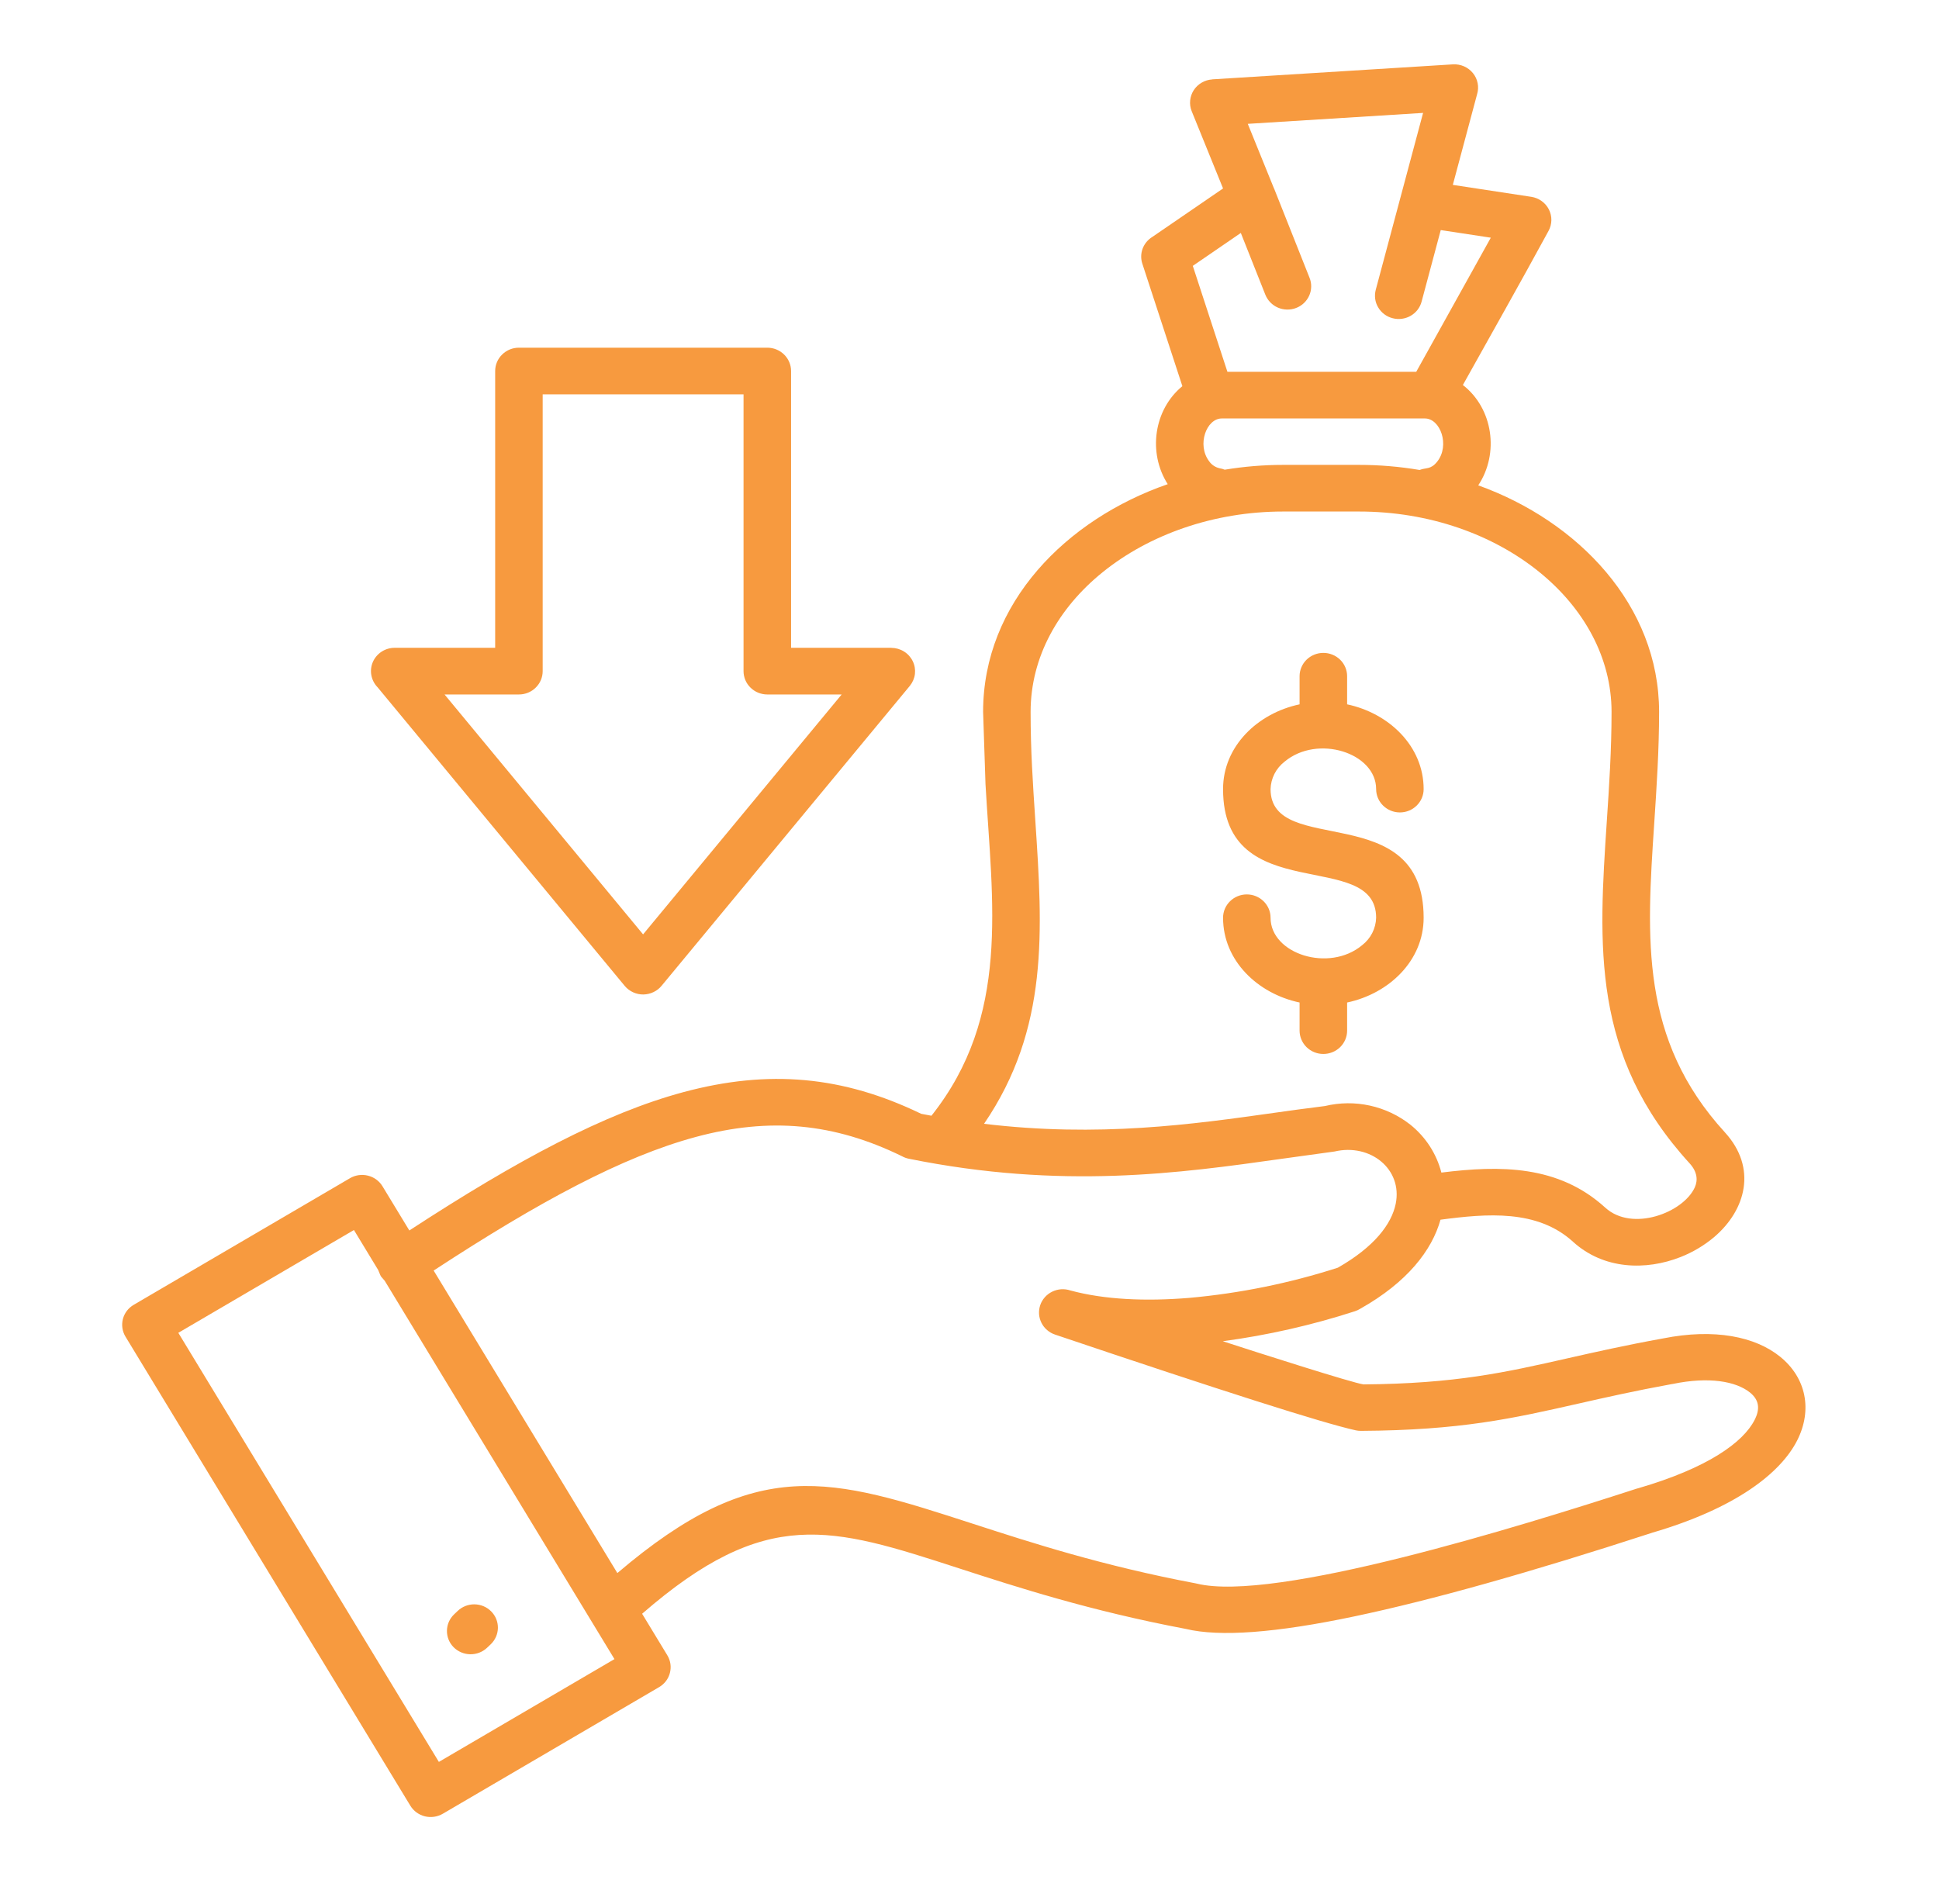 <svg width="56" height="55" viewBox="0 0 56 55" fill="none" xmlns="http://www.w3.org/2000/svg">
<path fill-rule="evenodd" clip-rule="evenodd" d="M12.524 36.696L17.83 45.434C21.868 41.99 23.981 42.674 28.115 44.015C29.799 44.561 31.842 45.223 34.526 45.73C34.539 45.733 34.551 45.735 34.563 45.738C36.798 46.288 43.84 44.108 47.265 42.997C47.284 42.991 47.304 42.986 47.324 42.981C49.312 42.401 50.345 41.663 50.677 41.006C50.835 40.694 50.808 40.436 50.543 40.221C50.137 39.893 49.352 39.756 48.315 39.971C48.302 39.973 48.289 39.976 48.276 39.977C47.238 40.166 46.372 40.361 45.578 40.541C43.683 40.97 42.182 41.31 39.305 41.327C39.254 41.327 39.203 41.322 39.153 41.311C38.673 41.204 37.708 40.92 36.259 40.458C34.789 39.989 32.86 39.352 30.474 38.547C30.389 38.519 30.31 38.475 30.242 38.416C30.174 38.358 30.119 38.288 30.079 38.208C30.039 38.129 30.015 38.043 30.009 37.955C30.003 37.866 30.015 37.778 30.043 37.694C30.072 37.61 30.117 37.533 30.177 37.466C30.236 37.4 30.308 37.345 30.389 37.306C30.469 37.267 30.557 37.243 30.647 37.237C30.737 37.231 30.827 37.243 30.912 37.271C31.901 37.539 33.095 37.589 34.346 37.486C35.806 37.355 37.245 37.062 38.638 36.614C39.691 36.014 40.189 35.355 40.309 34.77C40.514 33.768 39.575 33.016 38.544 33.258L37.002 33.471C34.094 33.881 30.676 34.363 26.247 33.467C26.178 33.453 26.112 33.429 26.051 33.395C24.093 32.437 22.236 32.261 20.095 32.838C17.983 33.407 15.572 34.703 12.525 36.696L12.524 36.696ZM5.15 38.495L10.222 35.526L10.922 36.68C11.033 36.939 10.952 36.797 11.113 36.995L17.746 47.919L12.675 50.888L5.15 38.495ZM14.066 47.592C13.936 47.715 13.761 47.782 13.58 47.779C13.4 47.776 13.227 47.703 13.101 47.576C12.975 47.449 12.906 47.278 12.908 47.1C12.91 46.923 12.983 46.753 13.112 46.629L13.219 46.527C13.349 46.403 13.524 46.335 13.705 46.337C13.887 46.34 14.06 46.413 14.186 46.541C14.313 46.668 14.382 46.84 14.38 47.018C14.377 47.197 14.303 47.366 14.173 47.491L14.066 47.592ZM35.323 26.507C35.323 26.328 35.395 26.157 35.524 26.031C35.652 25.904 35.827 25.833 36.009 25.833C36.191 25.833 36.365 25.904 36.494 26.031C36.623 26.157 36.695 26.328 36.695 26.507C36.695 27.553 38.386 28.096 39.34 27.299C39.462 27.204 39.562 27.084 39.632 26.947C39.701 26.81 39.74 26.66 39.744 26.507C39.744 24.478 35.323 26.239 35.323 22.791C35.323 21.552 36.322 20.599 37.533 20.343V19.53C37.533 19.352 37.606 19.18 37.734 19.054C37.863 18.928 38.038 18.857 38.219 18.857C38.401 18.857 38.576 18.928 38.705 19.054C38.834 19.18 38.906 19.352 38.906 19.53V20.343C40.116 20.599 41.116 21.552 41.116 22.791C41.116 22.97 41.044 23.141 40.915 23.267C40.787 23.394 40.612 23.465 40.43 23.465C40.248 23.465 40.074 23.394 39.945 23.267C39.816 23.141 39.744 22.97 39.744 22.791C39.744 21.744 38.052 21.202 37.099 21.999C36.977 22.094 36.877 22.214 36.807 22.351C36.738 22.488 36.699 22.638 36.695 22.791C36.695 24.784 41.116 23.038 41.116 26.507C41.116 27.746 40.116 28.699 38.906 28.955V29.767C38.906 29.946 38.834 30.117 38.705 30.244C38.576 30.37 38.401 30.441 38.219 30.441C38.038 30.441 37.863 30.37 37.734 30.244C37.606 30.117 37.533 29.946 37.533 29.767V28.955C36.322 28.699 35.323 27.746 35.323 26.507ZM41.628 33.867C41.489 33.324 41.175 32.839 40.733 32.484C40.392 32.215 39.991 32.026 39.563 31.932C39.136 31.838 38.691 31.843 38.265 31.945C37.696 32.015 37.26 32.077 36.809 32.14C34.444 32.474 31.729 32.856 28.42 32.458C30.3 29.704 30.112 26.87 29.901 23.703C29.827 22.581 29.765 21.68 29.765 20.561C29.765 18.97 30.571 17.558 31.84 16.531C33.191 15.437 35.061 14.774 37.058 14.774H39.25C41.283 14.774 43.123 15.442 44.451 16.517C45.742 17.562 46.543 18.994 46.543 20.561C46.543 21.662 46.474 22.7 46.407 23.703C46.167 27.313 45.956 30.491 48.798 33.601C49.017 33.84 49.042 34.084 48.947 34.294C48.618 35.023 47.142 35.591 46.362 34.88C45.009 33.647 43.327 33.655 41.628 33.867L41.628 33.867ZM40.999 13.574C41.19 13.499 41.319 13.569 41.506 13.335C41.881 12.867 41.601 12.086 41.151 12.086H35.287C34.844 12.086 34.562 12.845 34.919 13.319C34.99 13.424 35.1 13.497 35.225 13.525C35.276 13.533 35.325 13.547 35.371 13.566C35.929 13.474 36.493 13.427 37.058 13.427H39.25C39.836 13.427 40.421 13.476 40.999 13.574H40.999ZM40.902 10.739L43.056 6.865L41.61 6.645L41.058 8.708C41.036 8.794 40.996 8.875 40.942 8.946C40.888 9.017 40.82 9.076 40.742 9.121C40.664 9.166 40.578 9.195 40.489 9.207C40.399 9.219 40.308 9.214 40.221 9.191C40.134 9.169 40.052 9.13 39.98 9.076C39.908 9.022 39.848 8.955 39.803 8.878C39.757 8.802 39.728 8.717 39.716 8.629C39.705 8.541 39.711 8.452 39.734 8.366L41.1 3.261L36.037 3.577L36.795 5.445H36.797L37.819 8.019C37.853 8.101 37.87 8.19 37.868 8.278C37.867 8.367 37.848 8.455 37.812 8.536C37.776 8.618 37.724 8.691 37.659 8.753C37.594 8.815 37.517 8.863 37.433 8.895C37.349 8.928 37.259 8.943 37.168 8.941C37.078 8.939 36.989 8.92 36.906 8.884C36.823 8.848 36.749 8.796 36.687 8.732C36.624 8.667 36.576 8.591 36.543 8.509L35.836 6.728L34.449 7.679L35.449 10.739L40.902 10.739ZM41.96 5.34L44.227 5.685C44.335 5.702 44.438 5.744 44.526 5.808C44.614 5.871 44.685 5.955 44.734 6.051C44.782 6.147 44.807 6.254 44.805 6.361C44.803 6.469 44.775 6.574 44.723 6.669C43.914 8.157 43.076 9.639 42.249 11.12C43.121 11.796 43.306 13.094 42.693 14.018C45.573 15.052 47.916 17.48 47.916 20.561C47.916 21.665 47.844 22.745 47.775 23.788C47.554 27.101 47.36 30.018 49.818 32.707C50.752 33.73 50.425 34.942 49.515 35.722C49.224 35.969 48.892 36.167 48.535 36.307C47.536 36.701 46.314 36.67 45.429 35.864C44.399 34.926 42.943 35.05 41.603 35.228C41.356 36.11 40.647 37.034 39.285 37.8C39.236 37.831 39.183 37.855 39.127 37.873C37.886 38.275 36.61 38.564 35.316 38.738C36.3 39.059 39.092 39.952 39.382 39.985C42.041 39.963 43.472 39.639 45.273 39.231C46.066 39.052 46.93 38.856 48.029 38.657C49.519 38.36 50.696 38.605 51.412 39.185C52.166 39.796 52.349 40.723 51.905 41.601C51.423 42.553 50.115 43.568 47.715 44.269L47.695 44.276C44.189 45.417 41.331 46.219 39.121 46.684C36.849 47.163 35.224 47.283 34.247 47.047C31.475 46.522 29.399 45.849 27.687 45.294C23.994 44.096 22.131 43.493 18.545 46.609L19.272 47.807C19.318 47.883 19.349 47.967 19.362 48.054C19.375 48.142 19.37 48.23 19.348 48.316C19.326 48.402 19.288 48.482 19.234 48.553C19.18 48.623 19.113 48.683 19.036 48.728L12.789 52.385C12.633 52.476 12.447 52.503 12.271 52.46C12.095 52.416 11.944 52.306 11.851 52.153L3.625 38.607C3.532 38.454 3.505 38.271 3.549 38.098C3.593 37.925 3.706 37.777 3.862 37.686L10.108 34.029C10.263 33.938 10.45 33.911 10.626 33.955C10.802 33.998 10.953 34.108 11.046 34.261L11.822 35.539C14.956 33.494 17.47 32.155 19.735 31.544C22.203 30.88 24.347 31.077 26.604 32.169C26.704 32.188 26.802 32.207 26.901 32.225C29.184 29.349 28.66 26.104 28.462 22.647L28.393 20.561C28.393 17.411 30.799 14.998 33.725 13.984C33.147 13.078 33.321 11.831 34.148 11.153L32.992 7.617C32.945 7.475 32.948 7.322 33 7.181C33.053 7.041 33.151 6.922 33.28 6.843L35.323 5.443L34.417 3.211C34.377 3.113 34.362 3.006 34.373 2.901C34.383 2.796 34.419 2.694 34.476 2.605C34.534 2.516 34.612 2.441 34.705 2.387C34.797 2.333 34.902 2.301 35.009 2.294V2.292L41.96 1.859C42.071 1.852 42.181 1.872 42.282 1.916C42.383 1.96 42.471 2.027 42.54 2.112C42.609 2.197 42.656 2.297 42.676 2.404C42.697 2.51 42.691 2.62 42.659 2.724L41.959 5.339L41.96 5.34ZM14.301 18.71H11.4C11.266 18.71 11.135 18.748 11.022 18.821C10.91 18.894 10.822 18.997 10.769 19.118C10.716 19.24 10.701 19.373 10.725 19.503C10.749 19.633 10.811 19.753 10.904 19.849L18.043 28.476C18.108 28.554 18.19 28.616 18.283 28.659C18.376 28.702 18.478 28.724 18.58 28.723C18.683 28.721 18.784 28.698 18.876 28.653C18.969 28.609 19.049 28.545 19.113 28.465L26.278 19.808C26.358 19.709 26.409 19.59 26.424 19.464C26.438 19.338 26.417 19.211 26.361 19.097C26.306 18.983 26.219 18.886 26.11 18.818C26.002 18.75 25.876 18.713 25.747 18.712V18.71H22.847V10.716C22.847 10.537 22.774 10.366 22.646 10.24C22.517 10.113 22.342 10.042 22.16 10.042H14.987C14.805 10.042 14.63 10.113 14.502 10.24C14.373 10.366 14.301 10.537 14.301 10.716V18.711V18.71ZM15.673 11.39V19.384C15.673 19.563 15.601 19.734 15.472 19.86C15.344 19.987 15.169 20.058 14.987 20.058H12.839L18.573 26.987L24.308 20.058H22.16C22.07 20.058 21.981 20.04 21.898 20.007C21.814 19.973 21.739 19.923 21.675 19.86C21.611 19.798 21.561 19.724 21.526 19.642C21.492 19.56 21.474 19.473 21.474 19.384V11.39H15.673Z" fill="#F79A3F"/>
</svg>
